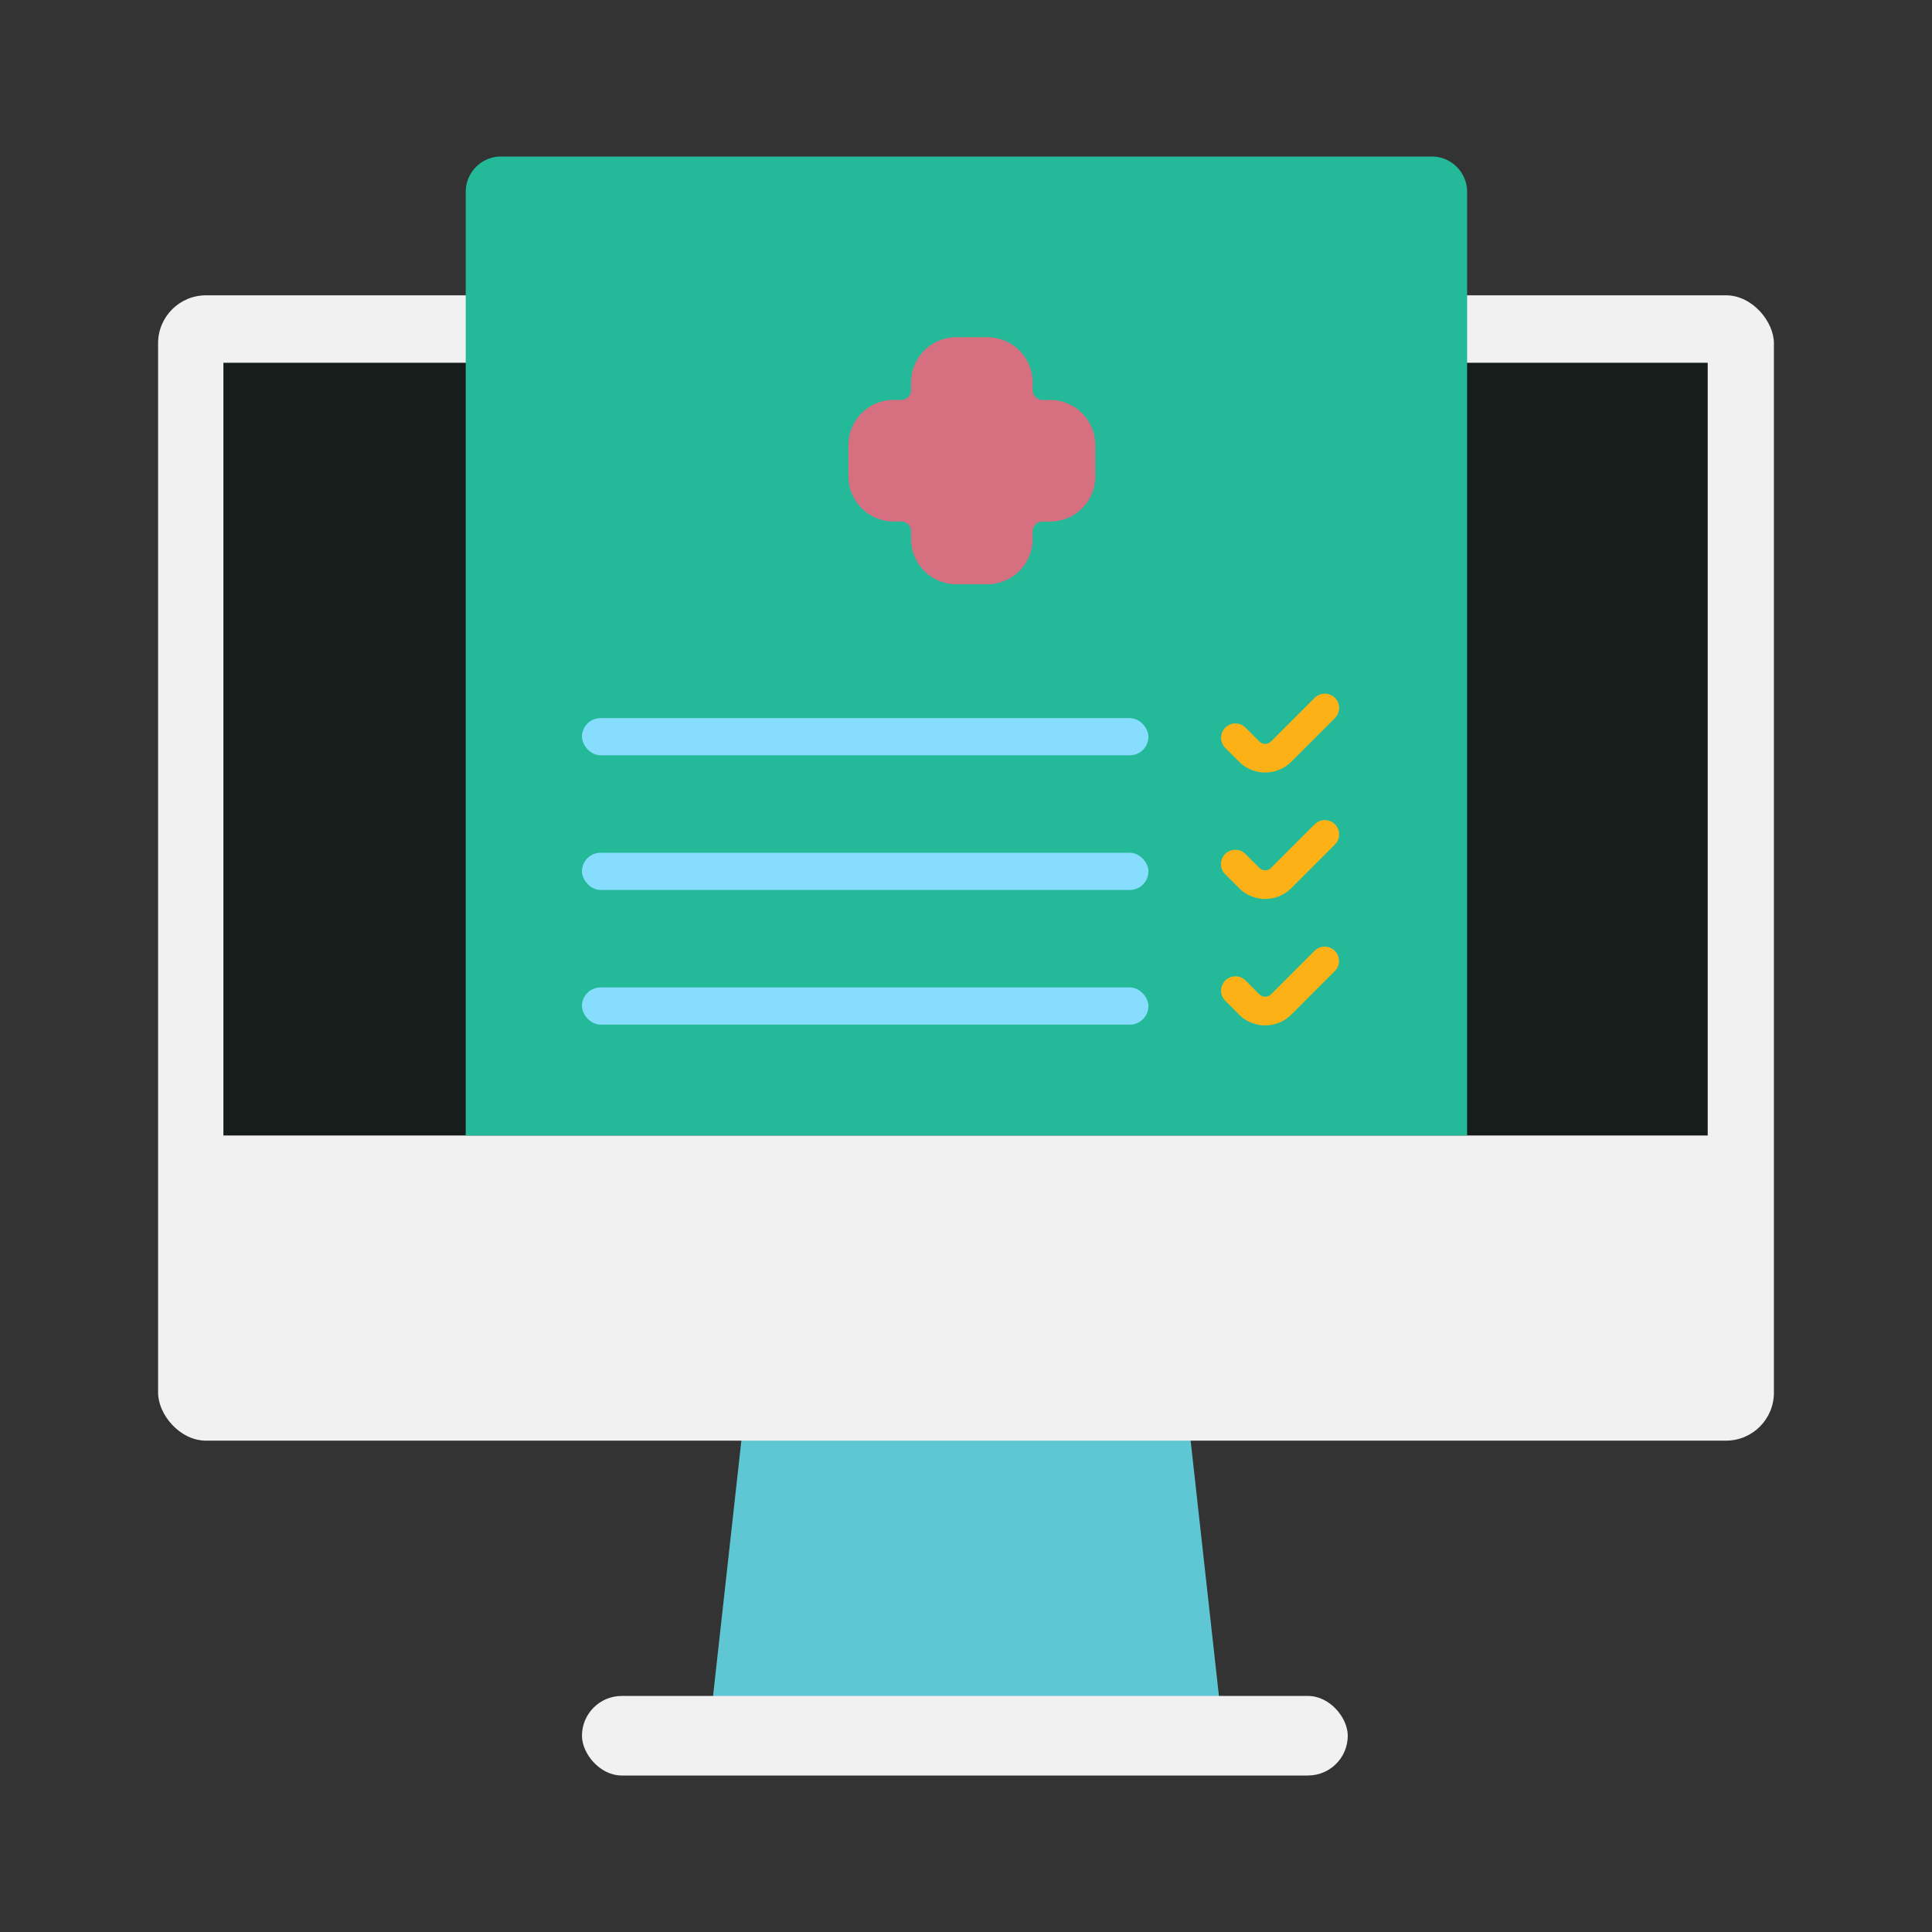 <svg xmlns="http://www.w3.org/2000/svg" viewBox="0 0 128 128" id="MedicalContract">
  <rect x="0" y="0" width="128" height="128" fill="#333333" stroke="none"/>
  <path fill="#5ec7d3" d="M81.156 115.955H46.844l3.113-28.086h28.086l3.113 28.086z" class="colord3cdcd svgShape"></path>
  <rect width="107.052" height="75.882" x="10.474" y="19.565" fill="#f1f1f1" rx="3.175" ry="3.175" class="colore8e2e2 svgShape"></rect>
  <path fill="#171d1a" d="M14.801 24.035h98.339v51.194H14.801z" class="color332c44 svgShape"></path>
  <path fill="#24b999" d="M33.2 10.368h61.655a2.346 2.346 0 0 1 2.345 2.346v62.514H30.855V12.714a2.346 2.346 0 0 1 2.345-2.346Z" class="color1b89e5 svgShape"></path>
  <path fill="#d66f80" d="M65.423 22.34h-2.07a3 3 0 0 0-2.994 2.993v.515a.646.646 0 0 1-.645.646H59.2a3 3 0 0 0-2.993 2.993v2.073a3 3 0 0 0 2.993 2.993h.515a.646.646 0 0 1 .645.646v.514a3 3 0 0 0 2.994 2.994h2.07a3 3 0 0 0 2.993-2.994V35.2a.646.646 0 0 1 .645-.645h.518a3 3 0 0 0 2.993-2.993V29.49a3 3 0 0 0-2.994-2.99h-.518a.646.646 0 0 1-.645-.646v-.518a3 3 0 0 0-2.993-2.993Z" class="colorffffff svgShape"></path>
  <rect width="37.53" height="2.464" x="38.557" y="47.576" fill="#87ddfd" rx="1.232" ry="1.232" class="color78c5ef svgShape"></rect>
  <rect width="37.53" height="2.464" x="38.557" y="56.497" fill="#87ddfd" rx="1.232" ry="1.232" class="color78c5ef svgShape"></rect>
  <rect width="37.53" height="2.464" x="38.557" y="65.419" fill="#87ddfd" rx="1.232" ry="1.232" class="color78c5ef svgShape"></rect>
  <path fill="#fcb216" d="M83.824 51.18a2.445 2.445 0 0 1-1.734-.717l-.912-.912a.949.949 0 0 1 1.343-1.342l.911.912a.556.556 0 0 0 .783 0l2.885-2.887a.949.949 0 0 1 1.342 1.343l-2.886 2.886a2.445 2.445 0 0 1-1.732.717zm0 8.376a2.44 2.44 0 0 1-1.734-.717l-.912-.911a.949.949 0 1 1 1.342-1.342l.912.911a.556.556 0 0 0 .783 0l2.885-2.886a.949.949 0 0 1 1.342 1.343l-2.886 2.885a2.44 2.44 0 0 1-1.732.717zm0 8.377a2.444 2.444 0 0 1-1.734-.716l-.912-.913a.949.949 0 0 1 1.343-1.342l.911.912a.556.556 0 0 0 .783 0l2.885-2.886a.949.949 0 0 1 1.342 1.342l-2.886 2.887a2.444 2.444 0 0 1-1.732.716z" class="colorf9af2b svgShape"></path>
  <rect width="50.736" height="5.271" x="38.557" y="112.361" fill="#f1f1f1" rx="2.635" ry="2.635" class="colore8e2e2 svgShape"></rect>
</svg>
